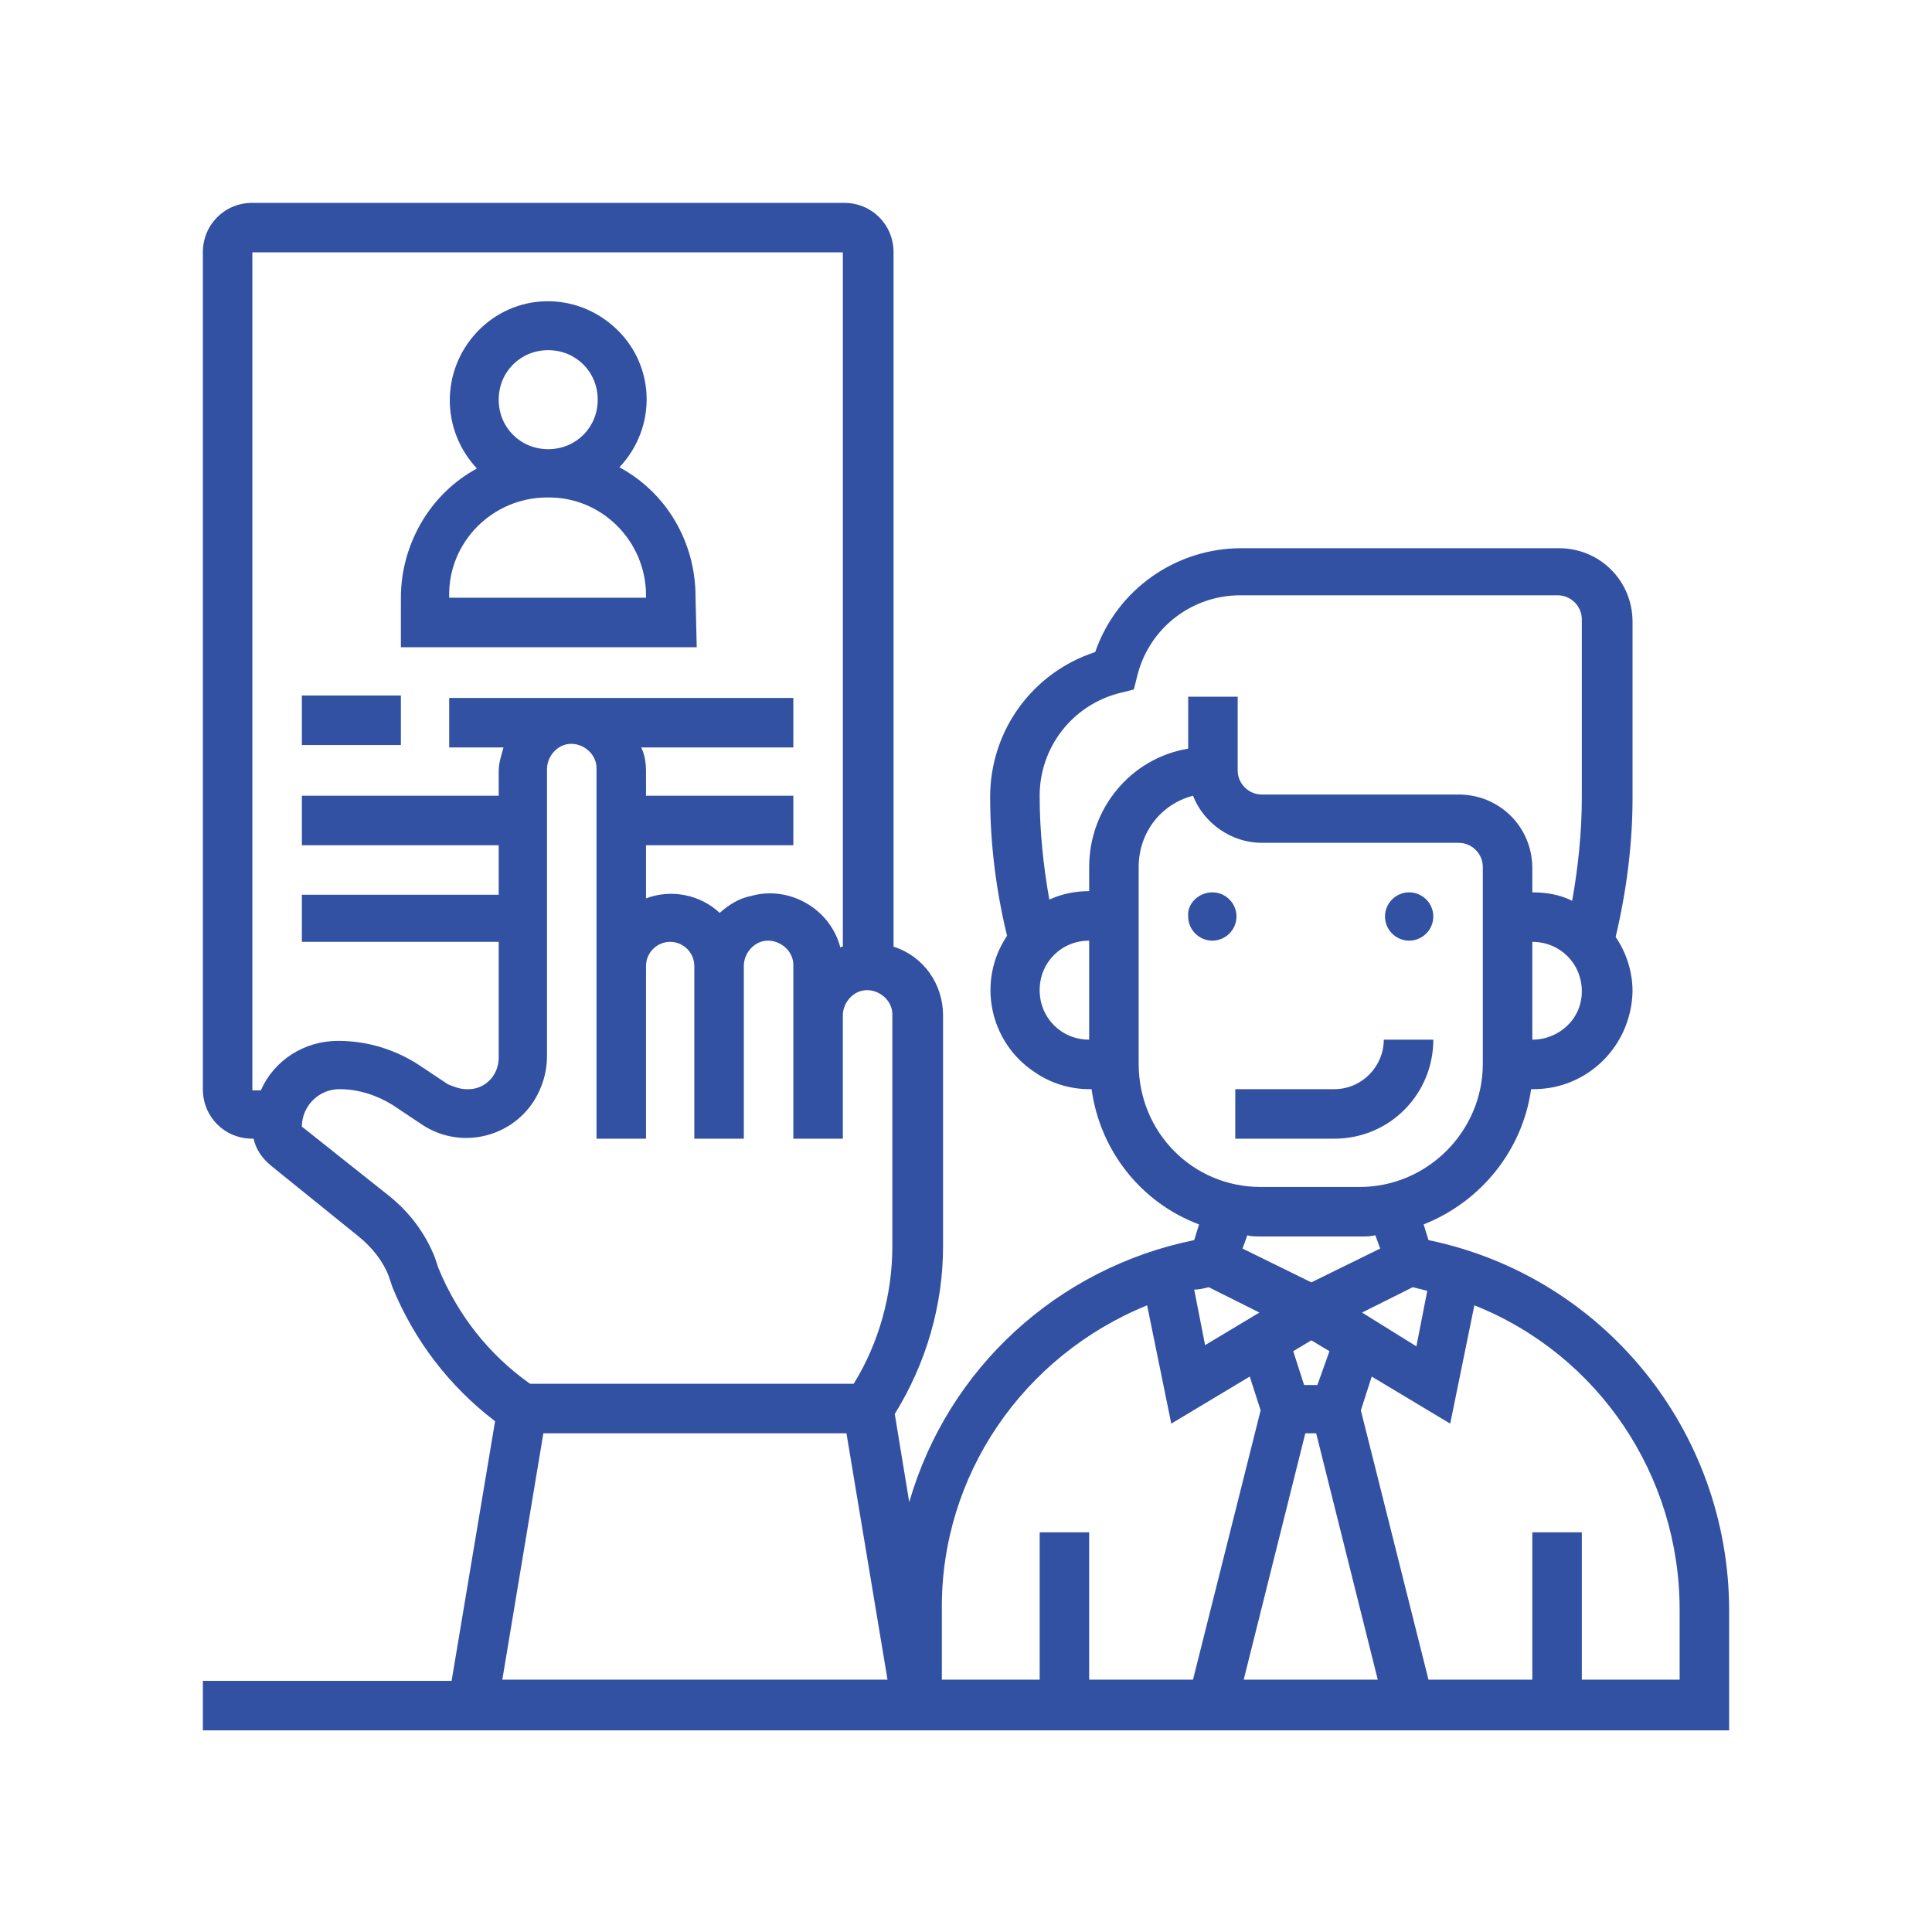 <?xml version="1.0" encoding="utf-8"?>
<!-- Generator: Adobe Illustrator 25.2.0, SVG Export Plug-In . SVG Version: 6.00 Build 0)  -->
<svg version="1.1" id="レイヤー_1" xmlns="http://www.w3.org/2000/svg" xmlns:xlink="http://www.w3.org/1999/xlink" x="0px"
	 y="0px" viewBox="0 0 160 160" style="enable-background:new 0 0 160 160;" xml:space="preserve">
<style type="text/css">
	.st0{fill-rule:evenodd;clip-rule:evenodd;fill:#3251A2;}
</style>
<path id="シェイプ_47" class="st0" d="M100.4,73.9c1.1,0,2,0.9,2,2s-0.9,2-2,2c-1.1,0-2-0.9-2-2c0,0,0,0,0,0
	C98.3,74.8,99.3,73.9,100.4,73.9z M116.7,73.9c1.1,0,2,0.9,2,2s-0.9,2-2,2c-1.1,0-2-0.9-2-2c0,0,0,0,0,0
	C114.7,74.8,115.6,73.9,116.7,73.9L116.7,73.9z M118.7,86.1h-4.1c0,2.2-1.8,4.1-4.1,4.1h-8.2v4.1h8.2
	C115.1,94.3,118.7,90.6,118.7,86.1z M118.3,102.7l-0.4-1.3c4.8-1.9,8.2-6.2,8.9-11.2h0.2c4.5,0,8.1-3.6,8.2-8.1
	c0-1.6-0.5-3.2-1.4-4.5c0.9-3.8,1.4-7.7,1.4-11.5V51.5c0-3.4-2.7-6.1-6.1-6.1h-26.3c-5.4,0-10.3,3.4-12.1,8.6
	C85.5,55.7,82,60.5,82,66c0,3.9,0.5,7.8,1.4,11.5c-2.5,3.7-1.5,8.8,2.3,11.3c1.3,0.9,2.9,1.4,4.5,1.4h0.2c0.7,5.1,4.1,9.4,8.9,11.2
	l-0.4,1.3c-11.3,2.3-20.4,10.6-23.6,21.7l-1.2-7.3c2.6-4.2,4-9,4-13.9V84.1c0-2.6-1.6-4.9-4.1-5.7V20.9c0-2.3-1.8-4.1-4.1-4.1H20.9
	c-2.3,0-4.1,1.8-4.1,4.1v69.3c0,2.3,1.8,4.1,4.1,4.1H21c0.2,0.9,0.7,1.6,1.4,2.2l7.3,5.9c1.1,0.9,2,2,2.5,3.3l0.3,0.9
	c1.8,4.4,4.7,8.2,8.5,11.1l-3.6,21.5H16.8v4.1h126.4v-9.9C143.2,118.5,132.8,105.7,118.3,102.7L118.3,102.7L118.3,102.7z
	 M100.1,106.6l4.2,2.1l-4.5,2.7l-0.9-4.6C99.3,106.8,99.7,106.7,100.1,106.6L100.1,106.6L100.1,106.6z M108.1,118.7h0.9l5.1,20.4
	H103L108.1,118.7z M109.1,114.7H108l-0.9-2.8l1.5-0.9l1.5,0.9L109.1,114.7z M112.8,108.7l4.2-2.1c0.4,0.1,0.8,0.2,1.2,0.3l-0.9,4.6
	L112.8,108.7z M126.9,86.1V78c2.3,0,4.1,1.8,4.1,4.1S129.1,86.1,126.9,86.1L126.9,86.1z M86.1,82c0-2.3,1.8-4.1,4.1-4.1v8.2
	C87.9,86.1,86.1,84.3,86.1,82L86.1,82z M90.2,71.8v2c-1.1,0-2.2,0.2-3.3,0.7c-0.5-2.8-0.8-5.7-0.8-8.6c0-4,2.7-7.5,6.6-8.5l1.2-0.3
	l0.3-1.2c1-3.9,4.5-6.6,8.5-6.6h26.3c1.1,0,2,0.9,2,2c0,0,0,0,0,0V66c0,2.9-0.3,5.8-0.8,8.6c-1-0.5-2.1-0.7-3.3-0.7v-2
	c0-3.4-2.7-6.1-6.1-6.1h-16.3c-1.1,0-2-0.9-2-2v-6.1h-4.1v4.3C93.6,62.8,90.2,67,90.2,71.8L90.2,71.8L90.2,71.8z M94.3,88.1V71.8
	c0-2.8,1.8-5.2,4.5-5.9c0.9,2.3,3.2,3.9,5.7,3.9h16.3c1.1,0,2,0.9,2,2v16.3c0,5.6-4.6,10.2-10.2,10.2h-8.2
	C98.8,98.3,94.3,93.8,94.3,88.1L94.3,88.1z M104.5,102.4h8.2c0.4,0,0.8,0,1.2-0.1l0.4,1.1l-5.7,2.8l-5.7-2.8l0.4-1.1
	C103.6,102.4,104,102.4,104.5,102.4L104.5,102.4z M95,108.1l2,9.8l6.5-3.9l0.9,2.8l-5.6,22.3h-8.6v-12.2h-4.1v12.2H78v-5.8
	C77.9,122.2,84.7,112.3,95,108.1L95,108.1L95,108.1z M20.9,20.9h48.9v57.5c-0.1,0-0.2,0-0.2,0.1c-0.8-3.2-4.2-5.2-7.4-4.3
	c-1,0.2-1.8,0.7-2.6,1.4c-1.6-1.5-4-2-6.1-1.2v-4.4h12.2v-4.1H53.5v-2c0-0.7-0.1-1.4-0.4-2h12.6v-4.1H37.2v4.1h4.5
	c-0.2,0.7-0.4,1.3-0.4,2v2H25v4.1h16.3v4.1H25V78h16.3v9.6c0,1.5-1.2,2.7-2.7,2.6c-0.5,0-1-0.2-1.5-0.4l-2.4-1.6c-2-1.3-4.3-2-6.7-2
	c-2.8,0-5.3,1.6-6.4,4.1h-0.7L20.9,20.9L20.9,20.9z M36.3,105l-0.3-0.9c-0.8-2-2.1-3.7-3.7-5L25,93.3c0-1.7,1.4-3.1,3.1-3.1
	c0,0,0,0,0,0c1.6,0,3.1,0.5,4.4,1.3l2.4,1.6c3.1,2.1,7.3,1.2,9.3-1.9c0.7-1.1,1.1-2.4,1.1-3.7V63.7c0-1.1,0.9-2.1,2-2.1
	s2.1,0.9,2.1,2c0,0,0,0.1,0,0.1v30.6h4.1V80c0-1.1,0.9-2,2-2s2,0.9,2,2v14.3h4.1V80c0-1.1,0.9-2.1,2-2.1s2.1,0.9,2.1,2
	c0,0,0,0.1,0,0.1v14.3h4.1V84.1c0-1.1,0.9-2.1,2-2.1s2.1,0.9,2.1,2c0,0,0,0.1,0,0.1v19.1c0,4-1.1,8-3.2,11.4H43.9
	C40.5,112.2,37.9,108.9,36.3,105L36.3,105z M45,118.7h25.1l3.4,20.4H41.6L45,118.7z M139.1,139.1H131v-12.2h-4.1v12.2h-8.6
	l-5.6-22.3l0.9-2.8l6.5,3.9l2-9.8c10.3,4.1,17,14.1,17,25.2L139.1,139.1L139.1,139.1z M57.6,49.4c0-4.5-2.4-8.6-6.3-10.7
	c3.1-3.3,3-8.4-0.3-11.5c-3.3-3.1-8.4-3-11.5,0.3c-3,3.2-3,8.1,0,11.3c-3.9,2.1-6.3,6.3-6.3,10.7v4.1h24.5L57.6,49.4L57.6,49.4z
	 M41.3,33.1c0-2.3,1.8-4.1,4.1-4.1s4.1,1.8,4.1,4.1c0,2.3-1.8,4.1-4.1,4.1C43.1,37.2,41.3,35.4,41.3,33.1L41.3,33.1z M37.2,49.4
	c-0.1-4.5,3.6-8.2,8.1-8.2c4.5-0.1,8.2,3.6,8.2,8.1c0,0.1,0,0.1,0,0.2H37.2L37.2,49.4z M25,57.6h8.2v4.1H25V57.6z"/>
</svg>
